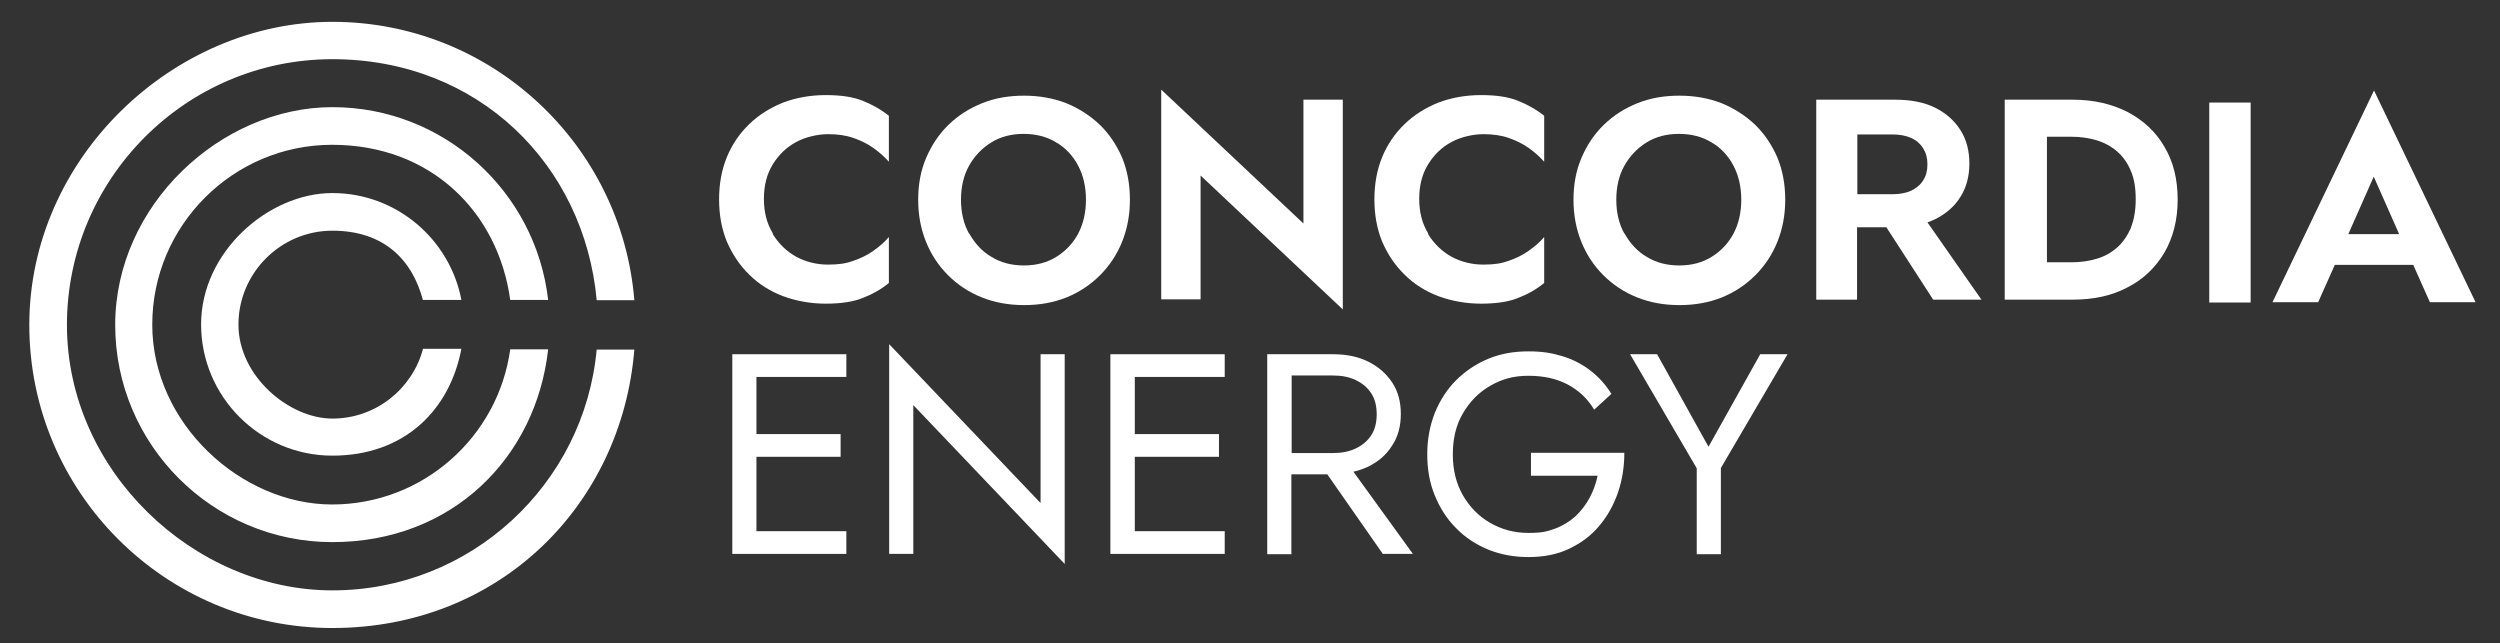 <?xml version="1.0" encoding="UTF-8"?>
<svg id="Layer_1" xmlns="http://www.w3.org/2000/svg" baseProfile="tiny" version="1.2" viewBox="0 0 870.2 223.9">
  <rect x="0" y="0" width="870.2" height="223.9" fill="#333333" stroke="none"/>
  <!-- Generator: Adobe Illustrator 29.2.0, SVG Export Plug-In . SVG Version: 2.1.0 Build 108)  -->
  <path d="M147.2,121.6c-3.8,13.9-16.5,24.1-31.5,24.1s-32.7-14.7-32.7-32.7,14.7-32.7,32.7-32.7,27.8,10.2,31.5,24.1h13.4c-4-21.1-22.6-37.2-44.9-37.2s-45.7,20.5-45.7,45.7,20.5,45.7,45.7,45.7,40.9-16,44.9-37.2h-13.4Z" fill="#fff"/>
  <path d="M177.6,121.6c-4.2,30.5-30.4,54-62,54s-62.6-28.1-62.6-62.6,28.1-62.6,62.6-62.6,57.8,23.5,62,54h13.2c-4.3-37.7-36.3-67.1-75.1-67.1S40.1,71.4,40.1,113.1s33.9,75.6,75.6,75.6,70.9-29.4,75.1-67.1h-13.2Z" fill="#fff"/>
  <path d="M207.7,121.6c-4.3,47-43.9,83.9-92,83.9S23.3,164,23.3,113.1,64.7,20.6,115.7,20.6s87.7,36.9,92,83.9h13.1C216.4,50.3,171,7.6,115.7,7.6S10.2,54.9,10.2,113.1s47.3,105.5,105.5,105.5,100.7-42.8,105.1-96.9h-13.1Z" fill="#fff"/>
  <polygon points="294.6 131.2 294.6 123.3 263.3 123.3 259.5 123.3 254.9 123.3 254.9 192.8 259.5 192.8 263.3 192.8 294.6 192.8 294.6 184.9 263.3 184.9 263.3 159 292.6 159 292.6 151.1 263.3 151.1 263.3 131.2 294.6 131.2" fill="#fff"/>
  <path d="M370.6,123.3v73l-52.7-55.3v51.8h-8.4v-73l52.7,55.3v-51.8h8.4Z" fill="#fff"/>
  <polygon points="426.3 131.2 426.3 123.3 395 123.3 391.2 123.3 386.5 123.3 386.5 192.8 391.2 192.8 395 192.8 426.3 192.8 426.3 184.9 395 184.9 395 159 424.3 159 424.3 151.1 395 151.1 395 131.2 426.3 131.2" fill="#fff"/>
  <path d="M481.4,192.8h10.4l-20.7-28.6c1.8-.4,3.4-1,5-1.7,3.5-1.7,6.4-4.1,8.4-7.3,2.1-3.1,3.1-6.8,3.1-11.1s-1-8-3.1-11.1c-2.1-3.1-4.9-5.5-8.4-7.2-3.5-1.7-7.6-2.5-12.1-2.5h-22.9v69.6h8.4v-27.8h12.5l19.4,27.8ZM449.6,130.7h14.4c3,0,5.6.5,7.9,1.6,2.3,1.1,4.1,2.6,5.4,4.6,1.3,2,1.9,4.4,1.9,7.3s-.6,5.3-1.9,7.3c-1.3,2-3.1,3.5-5.4,4.6-2.3,1.1-4.9,1.6-7.9,1.6h-14.4v-26.8Z" fill="#fff"/>
  <path d="M533.1,157.6h32.3c0,4.8-.7,9.4-2.2,13.8-1.5,4.3-3.6,8.2-6.5,11.6-2.8,3.4-6.3,6-10.5,8-4.1,2-8.9,2.9-14.2,2.9s-9.7-.9-14-2.6c-4.3-1.8-8-4.2-11.2-7.5-3.2-3.2-5.6-7-7.4-11.4-1.8-4.4-2.6-9.1-2.6-14.3s.9-9.9,2.6-14.3c1.8-4.4,4.2-8.2,7.4-11.4,3.2-3.2,6.9-5.7,11.2-7.5,4.3-1.8,9-2.6,14-2.6s8.3.6,11.9,1.7c3.6,1.1,6.9,2.8,9.7,5,2.9,2.2,5.3,4.9,7.3,8.1l-6,5.5c-2.2-3.7-5.2-6.6-9.1-8.7-3.9-2.1-8.5-3.1-13.8-3.1s-9.3,1.2-13.3,3.5c-4,2.3-7.1,5.5-9.5,9.6s-3.5,8.8-3.5,14.3,1.2,10.1,3.5,14.2c2.4,4.1,5.5,7.3,9.5,9.6,4,2.3,8.4,3.5,13.3,3.5s6.5-.5,9.3-1.5c2.7-1,5.1-2.5,7.1-4.3,2-1.9,3.6-4,4.9-6.4,1.3-2.4,2.2-4.9,2.8-7.7h-23.2v-8Z" fill="#fff"/>
  <path d="M622.2,123.3l-23.2,39.6v30h-8.4v-29.9l-23.2-39.7h9.4l17.9,32.2,18-32.2h9.4Z" fill="#fff"/>
  <path d="M269,81.5c2.1,3.4,4.8,6,8.2,7.9,3.4,1.8,7.1,2.7,11,2.7s6.3-.4,8.8-1.3c2.6-.9,4.9-2,7-3.5,2.1-1.5,3.9-3,5.4-4.8v16c-2.8,2.3-5.9,4-9.3,5.3-3.3,1.3-7.6,1.9-12.7,1.9s-10.2-.9-14.8-2.6c-4.5-1.7-8.5-4.2-11.8-7.5-3.3-3.2-5.9-7.1-7.8-11.5-1.8-4.4-2.7-9.3-2.7-14.7s.9-10.3,2.7-14.7c1.8-4.4,4.4-8.2,7.8-11.5,3.3-3.2,7.3-5.7,11.8-7.5,4.5-1.7,9.5-2.6,14.8-2.6s9.3.6,12.7,1.9c3.3,1.3,6.4,3,9.3,5.3v16c-1.5-1.7-3.3-3.3-5.4-4.8-2.1-1.5-4.4-2.6-7-3.5-2.6-.9-5.5-1.3-8.8-1.3s-7.7.9-11,2.7c-3.4,1.8-6.1,4.4-8.2,7.8s-3.1,7.4-3.1,12,1,8.6,3.1,12Z" fill="#fff"/>
  <path d="M322.4,54.9c1.9-4.4,4.4-8.2,7.8-11.5,3.3-3.2,7.2-5.7,11.7-7.5,4.5-1.8,9.3-2.6,14.6-2.6s10.2.9,14.6,2.6c4.4,1.8,8.3,4.3,11.7,7.5,3.3,3.2,5.9,7.1,7.8,11.5,1.8,4.4,2.7,9.3,2.7,14.6s-.9,10.1-2.7,14.6c-1.8,4.5-4.4,8.4-7.7,11.7-3.3,3.3-7.2,5.9-11.6,7.7-4.5,1.8-9.4,2.7-14.8,2.7s-10.3-.9-14.8-2.7-8.4-4.4-11.7-7.7c-3.3-3.3-5.9-7.2-7.7-11.7-1.8-4.5-2.7-9.3-2.7-14.6s.9-10.2,2.8-14.6ZM337.4,81.3c1.9,3.4,4.4,6.2,7.7,8.1,3.2,2,7,3,11.3,3s8.1-1,11.3-3c3.2-2,5.8-4.7,7.6-8.1,1.8-3.4,2.7-7.4,2.7-11.8s-.9-8.4-2.7-11.8c-1.8-3.4-4.3-6.2-7.6-8.1-3.2-2-7.1-3-11.4-3s-8.1,1-11.3,3c-3.2,2-5.8,4.7-7.7,8.1-1.9,3.4-2.8,7.4-2.8,11.8s.9,8.4,2.8,11.8Z" fill="#fff"/>
  <path d="M467.4,34.7v73l-49.5-46.6v43.1h-13.7V31.2l49.5,46.6v-43.1h13.7Z" fill="#fff"/>
  <path d="M497.1,81.5c2.1,3.4,4.8,6,8.2,7.9,3.4,1.8,7.1,2.7,11,2.7s6.3-.4,8.8-1.3c2.6-.9,4.9-2,7-3.5,2.1-1.5,3.9-3,5.4-4.8v16c-2.8,2.3-5.9,4-9.3,5.3-3.3,1.3-7.6,1.9-12.7,1.9s-10.2-.9-14.8-2.6c-4.5-1.7-8.5-4.2-11.8-7.5-3.3-3.2-5.9-7.1-7.8-11.5-1.8-4.4-2.7-9.3-2.7-14.7s.9-10.3,2.7-14.7c1.8-4.4,4.4-8.2,7.8-11.5,3.3-3.2,7.3-5.7,11.8-7.5,4.5-1.7,9.5-2.6,14.8-2.6s9.3.6,12.7,1.9c3.3,1.3,6.4,3,9.3,5.3v16c-1.5-1.7-3.3-3.3-5.4-4.8-2.1-1.5-4.4-2.6-7-3.5-2.6-.9-5.5-1.3-8.8-1.3s-7.7.9-11,2.7c-3.4,1.8-6.1,4.4-8.2,7.8s-3.1,7.4-3.1,12,1,8.6,3.1,12Z" fill="#fff"/>
  <path d="M550.5,54.9c1.9-4.4,4.4-8.2,7.8-11.5,3.3-3.2,7.2-5.7,11.7-7.5,4.5-1.8,9.3-2.6,14.6-2.6s10.2.9,14.6,2.6c4.4,1.8,8.3,4.3,11.7,7.5,3.3,3.2,5.9,7.1,7.8,11.5,1.8,4.4,2.7,9.3,2.7,14.6s-.9,10.1-2.7,14.6-4.4,8.4-7.7,11.7c-3.3,3.3-7.2,5.9-11.6,7.7-4.5,1.8-9.4,2.7-14.8,2.7s-10.3-.9-14.8-2.7c-4.5-1.8-8.4-4.4-11.7-7.7-3.3-3.3-5.9-7.2-7.7-11.7-1.8-4.5-2.7-9.3-2.7-14.6s.9-10.2,2.8-14.6ZM565.5,81.3c1.9,3.4,4.4,6.2,7.7,8.1,3.2,2,7,3,11.3,3s8.1-1,11.3-3c3.2-2,5.8-4.7,7.6-8.1,1.8-3.4,2.7-7.4,2.7-11.8s-.9-8.4-2.7-11.8c-1.8-3.4-4.3-6.2-7.6-8.1-3.2-2-7.1-3-11.4-3s-8.1,1-11.3,3c-3.2,2-5.8,4.7-7.7,8.1-1.9,3.4-2.8,7.4-2.8,11.8s.9,8.4,2.8,11.8Z" fill="#fff"/>
  <path d="M672.9,104.3h16.8l-18.8-26.9c.9-.3,1.9-.7,2.7-1.1,3.8-1.9,6.8-4.5,8.8-7.8,2.1-3.3,3.1-7.2,3.1-11.6s-1-8.3-3.1-11.6c-2.1-3.3-5-5.9-8.8-7.8-3.8-1.9-8.5-2.8-14-2.8h-27.4v69.6h14.2v-25.2h10.2l16.3,25.2ZM646.5,46.8h12.2c2.5,0,4.7.4,6.5,1.2,1.8.8,3.2,2,4.2,3.6,1,1.6,1.5,3.4,1.5,5.6s-.5,4.1-1.5,5.6c-1,1.6-2.4,2.7-4.2,3.6-1.8.8-4,1.2-6.5,1.2h-12.2v-20.9Z" fill="#fff"/>
  <path d="M753.4,51.1c-3-5.2-7.3-9.2-12.8-12.1-5.5-2.8-11.8-4.3-19.1-4.3h-23.7v69.6h23.7c7.3,0,13.7-1.4,19.1-4.3,5.5-2.8,9.7-6.9,12.8-12.1,3-5.2,4.6-11.3,4.6-18.4s-1.5-13.2-4.6-18.4ZM741.7,79.4c-1.2,2.7-2.8,5-4.8,6.8-2.1,1.8-4.4,3.1-7.2,3.9-2.7.8-5.6,1.2-8.6,1.2h-8.6v-43.7h8.6c3,0,5.9.4,8.6,1.2,2.7.8,5.1,2.1,7.2,3.9,2.1,1.8,3.7,4.1,4.8,6.8,1.2,2.7,1.7,6,1.7,9.9s-.6,7.1-1.7,9.9Z" fill="#fff"/>
  <path d="M783.4,35.7v69.6h-14.4V35.7h14.4Z" fill="#fff"/>
  <path d="M826.3,31.6h0l-35.3,73.6h14.2s1.7,0,1.7,0l5.8-13h27.3l5.8,13h1.7s14.2,0,14.2,0l-35.3-73.6ZM826.3,61.6l8.8,19.9h-17.7l8.8-19.9" fill="#fff"/>
</svg>